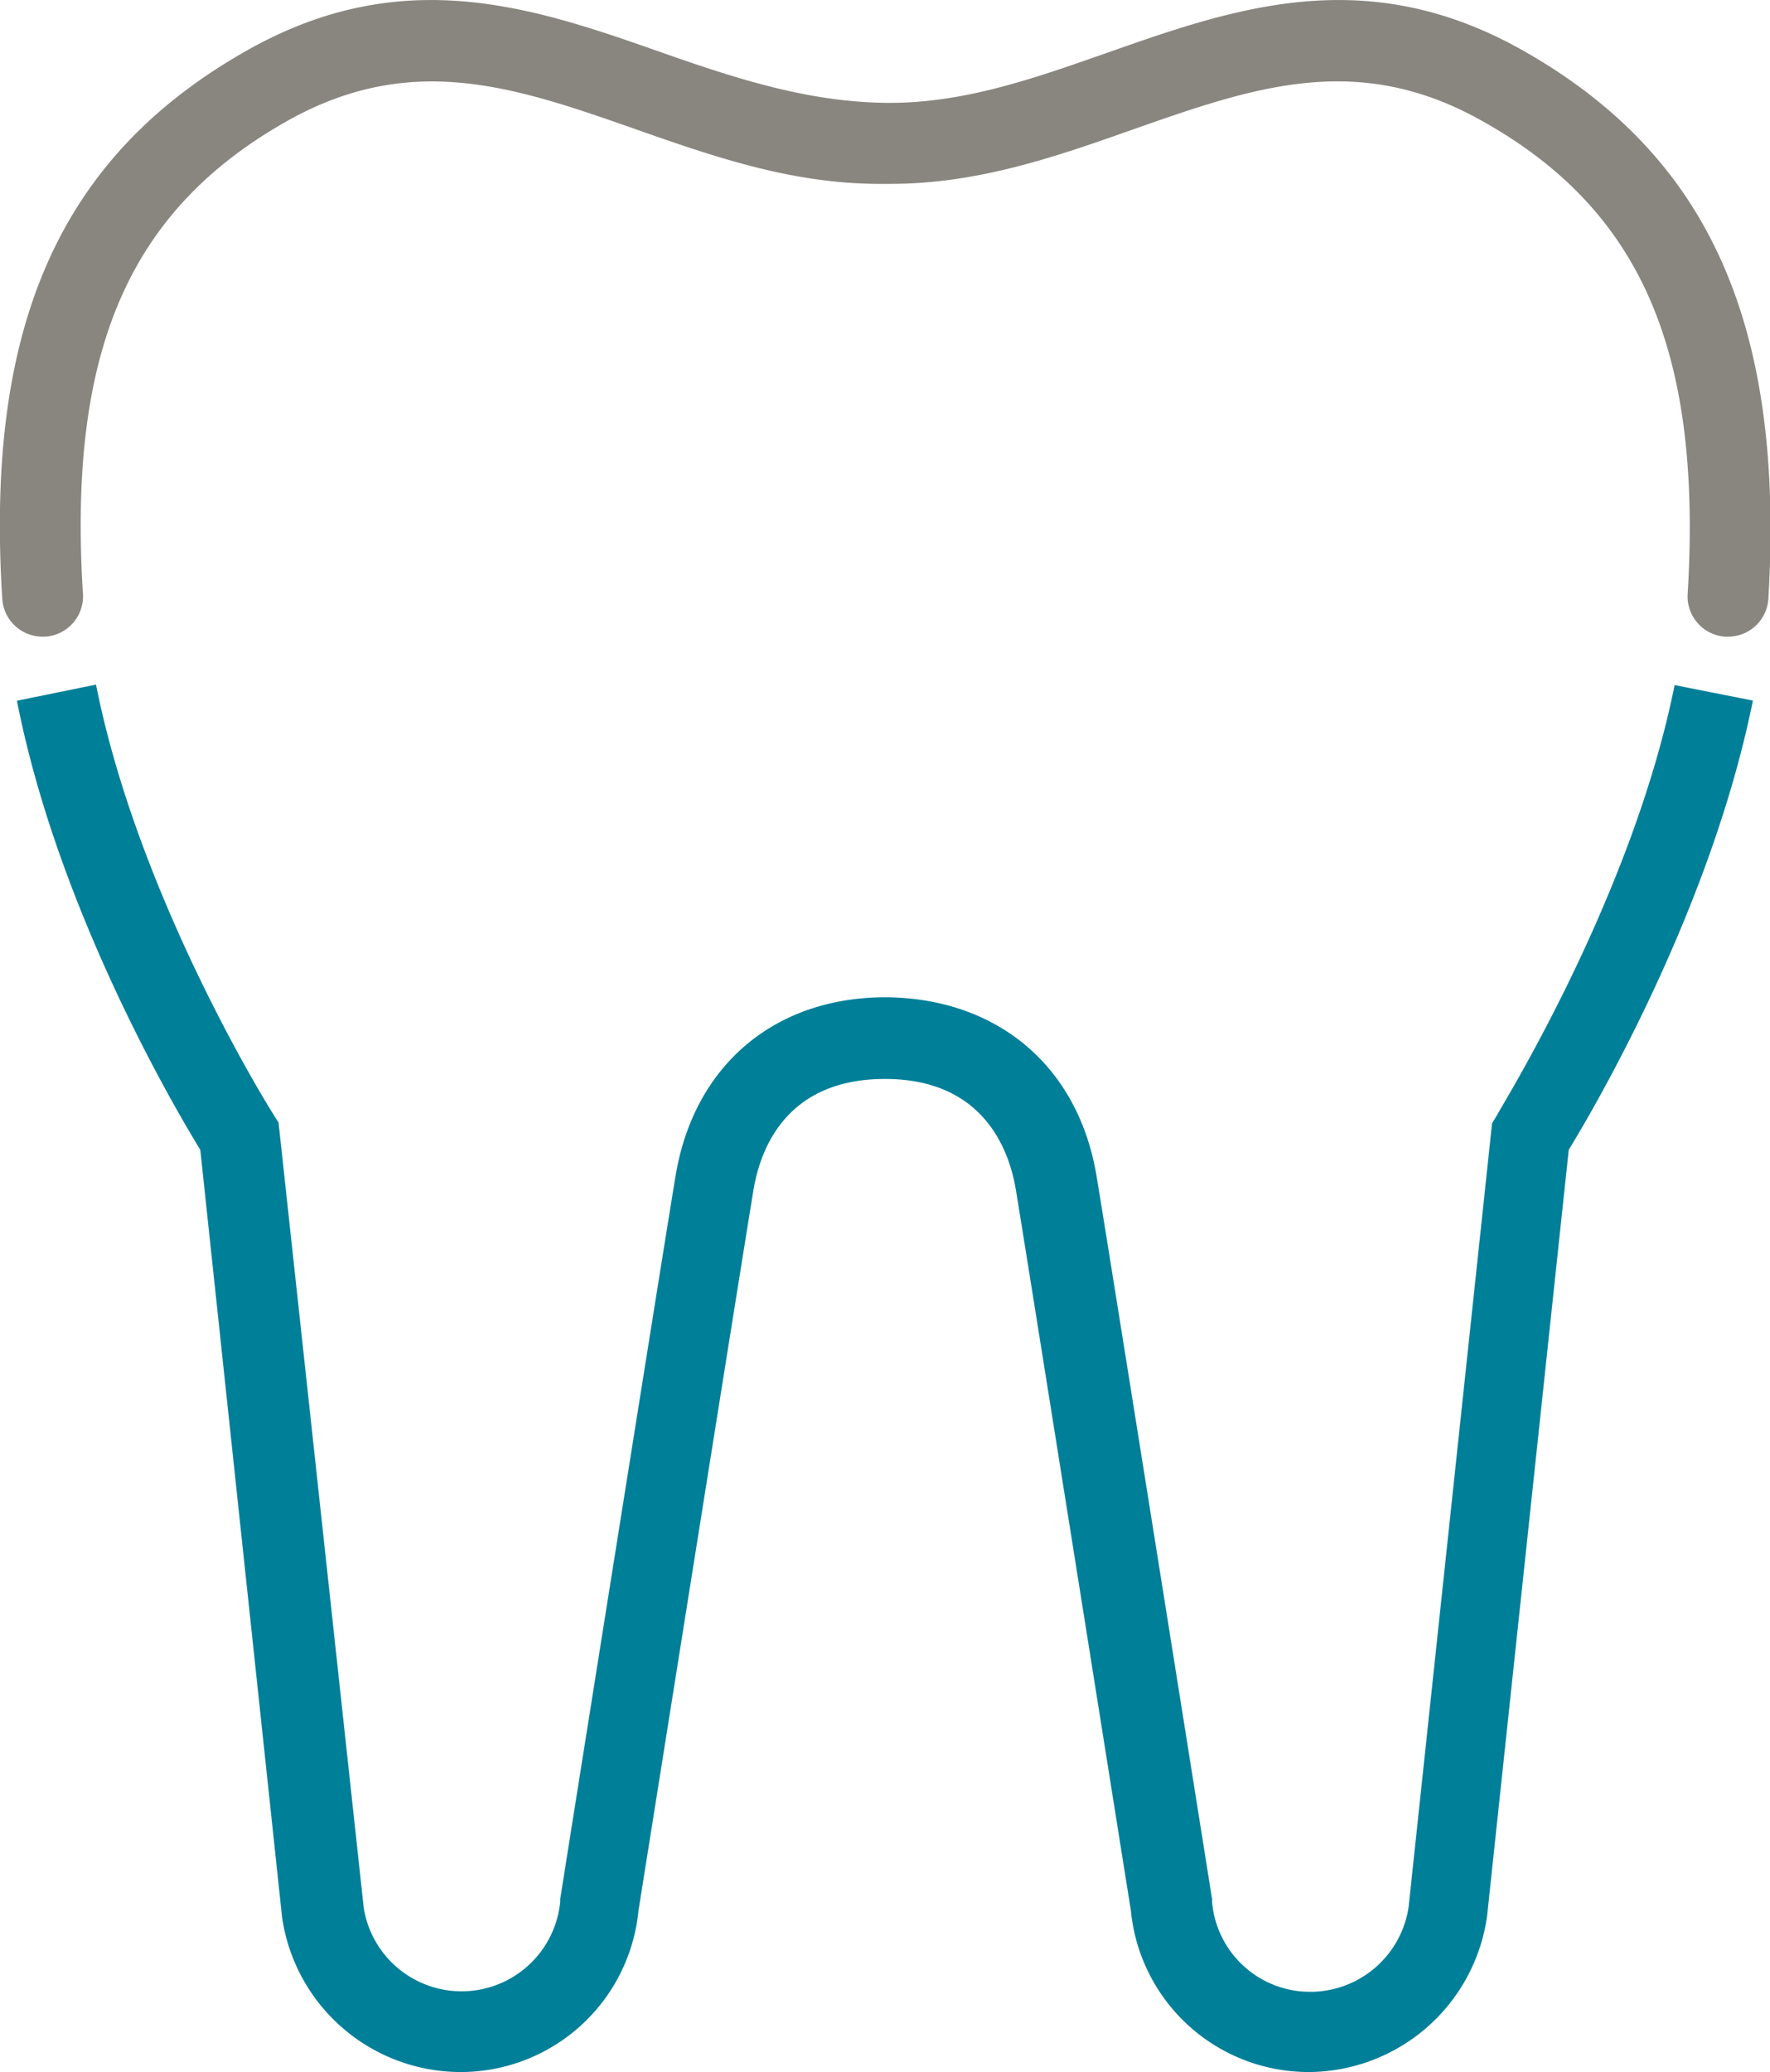 <svg id="Ebene_1" data-name="Ebene 1" xmlns="http://www.w3.org/2000/svg" viewBox="0 0 109.67 128.36"><defs><style>.cls-1{fill:#898680;}.cls-2{fill:#007f99;}</style></defs><path class="cls-1" d="M105.83,11.71C96.08,6.18,87.91,9.06,80,11.84c-4.64,1.63-9,3.16-13.75,3.09s-9.1-1.46-13.74-3.09c-7.91-2.78-16.08-5.66-25.82-.13-11.53,6.53-16.19,17-15.12,33.92A2.5,2.5,0,0,0,14.07,48h.16a2.5,2.5,0,0,0,2.34-2.65c-.94-15,2.82-23.72,12.59-29.26,7.77-4.4,14.22-2.13,21.7.49,4.72,1.66,9.6,3.36,15,3.37h.77c5.43,0,10.3-1.71,15-3.37,7.47-2.62,13.93-4.9,21.7-.49C113.14,21.6,116.9,30.35,116,45.32A2.5,2.5,0,0,0,118.3,48h.16A2.5,2.5,0,0,0,121,45.63C122,28.7,117.35,18.24,105.83,11.71Z" transform="translate(-11.43 -8.56)"/><path class="cls-2" d="M115.19,51c-2.68,13.36-11,26.51-11,26.64l-.31.5-5.17,48.54a6.16,6.16,0,0,1-6.08,5.27,6.09,6.09,0,0,1-6.1-5.57l0-.17c-.27-1.72-6.68-42-7.17-44.87-1.15-6.74-6.13-10.93-13-11h-.06c-6.87,0-11.85,4.21-13,11-.49,2.87-6.89,43.15-7.16,44.87l0,.17a6.14,6.14,0,0,1-12.17.39L28.69,78.11l-.31-.5c-.09-.13-8.36-13.28-11-26.64l-4.9,1C15,64.87,22.22,77.14,23.84,79.79l5.07,47.56a11.19,11.19,0,0,0,11,9.57,11.07,11.07,0,0,0,11.08-10c.33-2.06,6.67-41.95,7.14-44.73.44-2.53,2.07-6.78,8.11-6.79s7.68,4.26,8.12,6.79c.47,2.78,6.81,42.67,7.14,44.73a11.07,11.07,0,0,0,11.07,10,11.21,11.21,0,0,0,11-9.66l5.06-47.47c1.62-2.65,8.81-14.92,11.41-27.83Z" transform="translate(-11.43 -8.56)"/></svg>